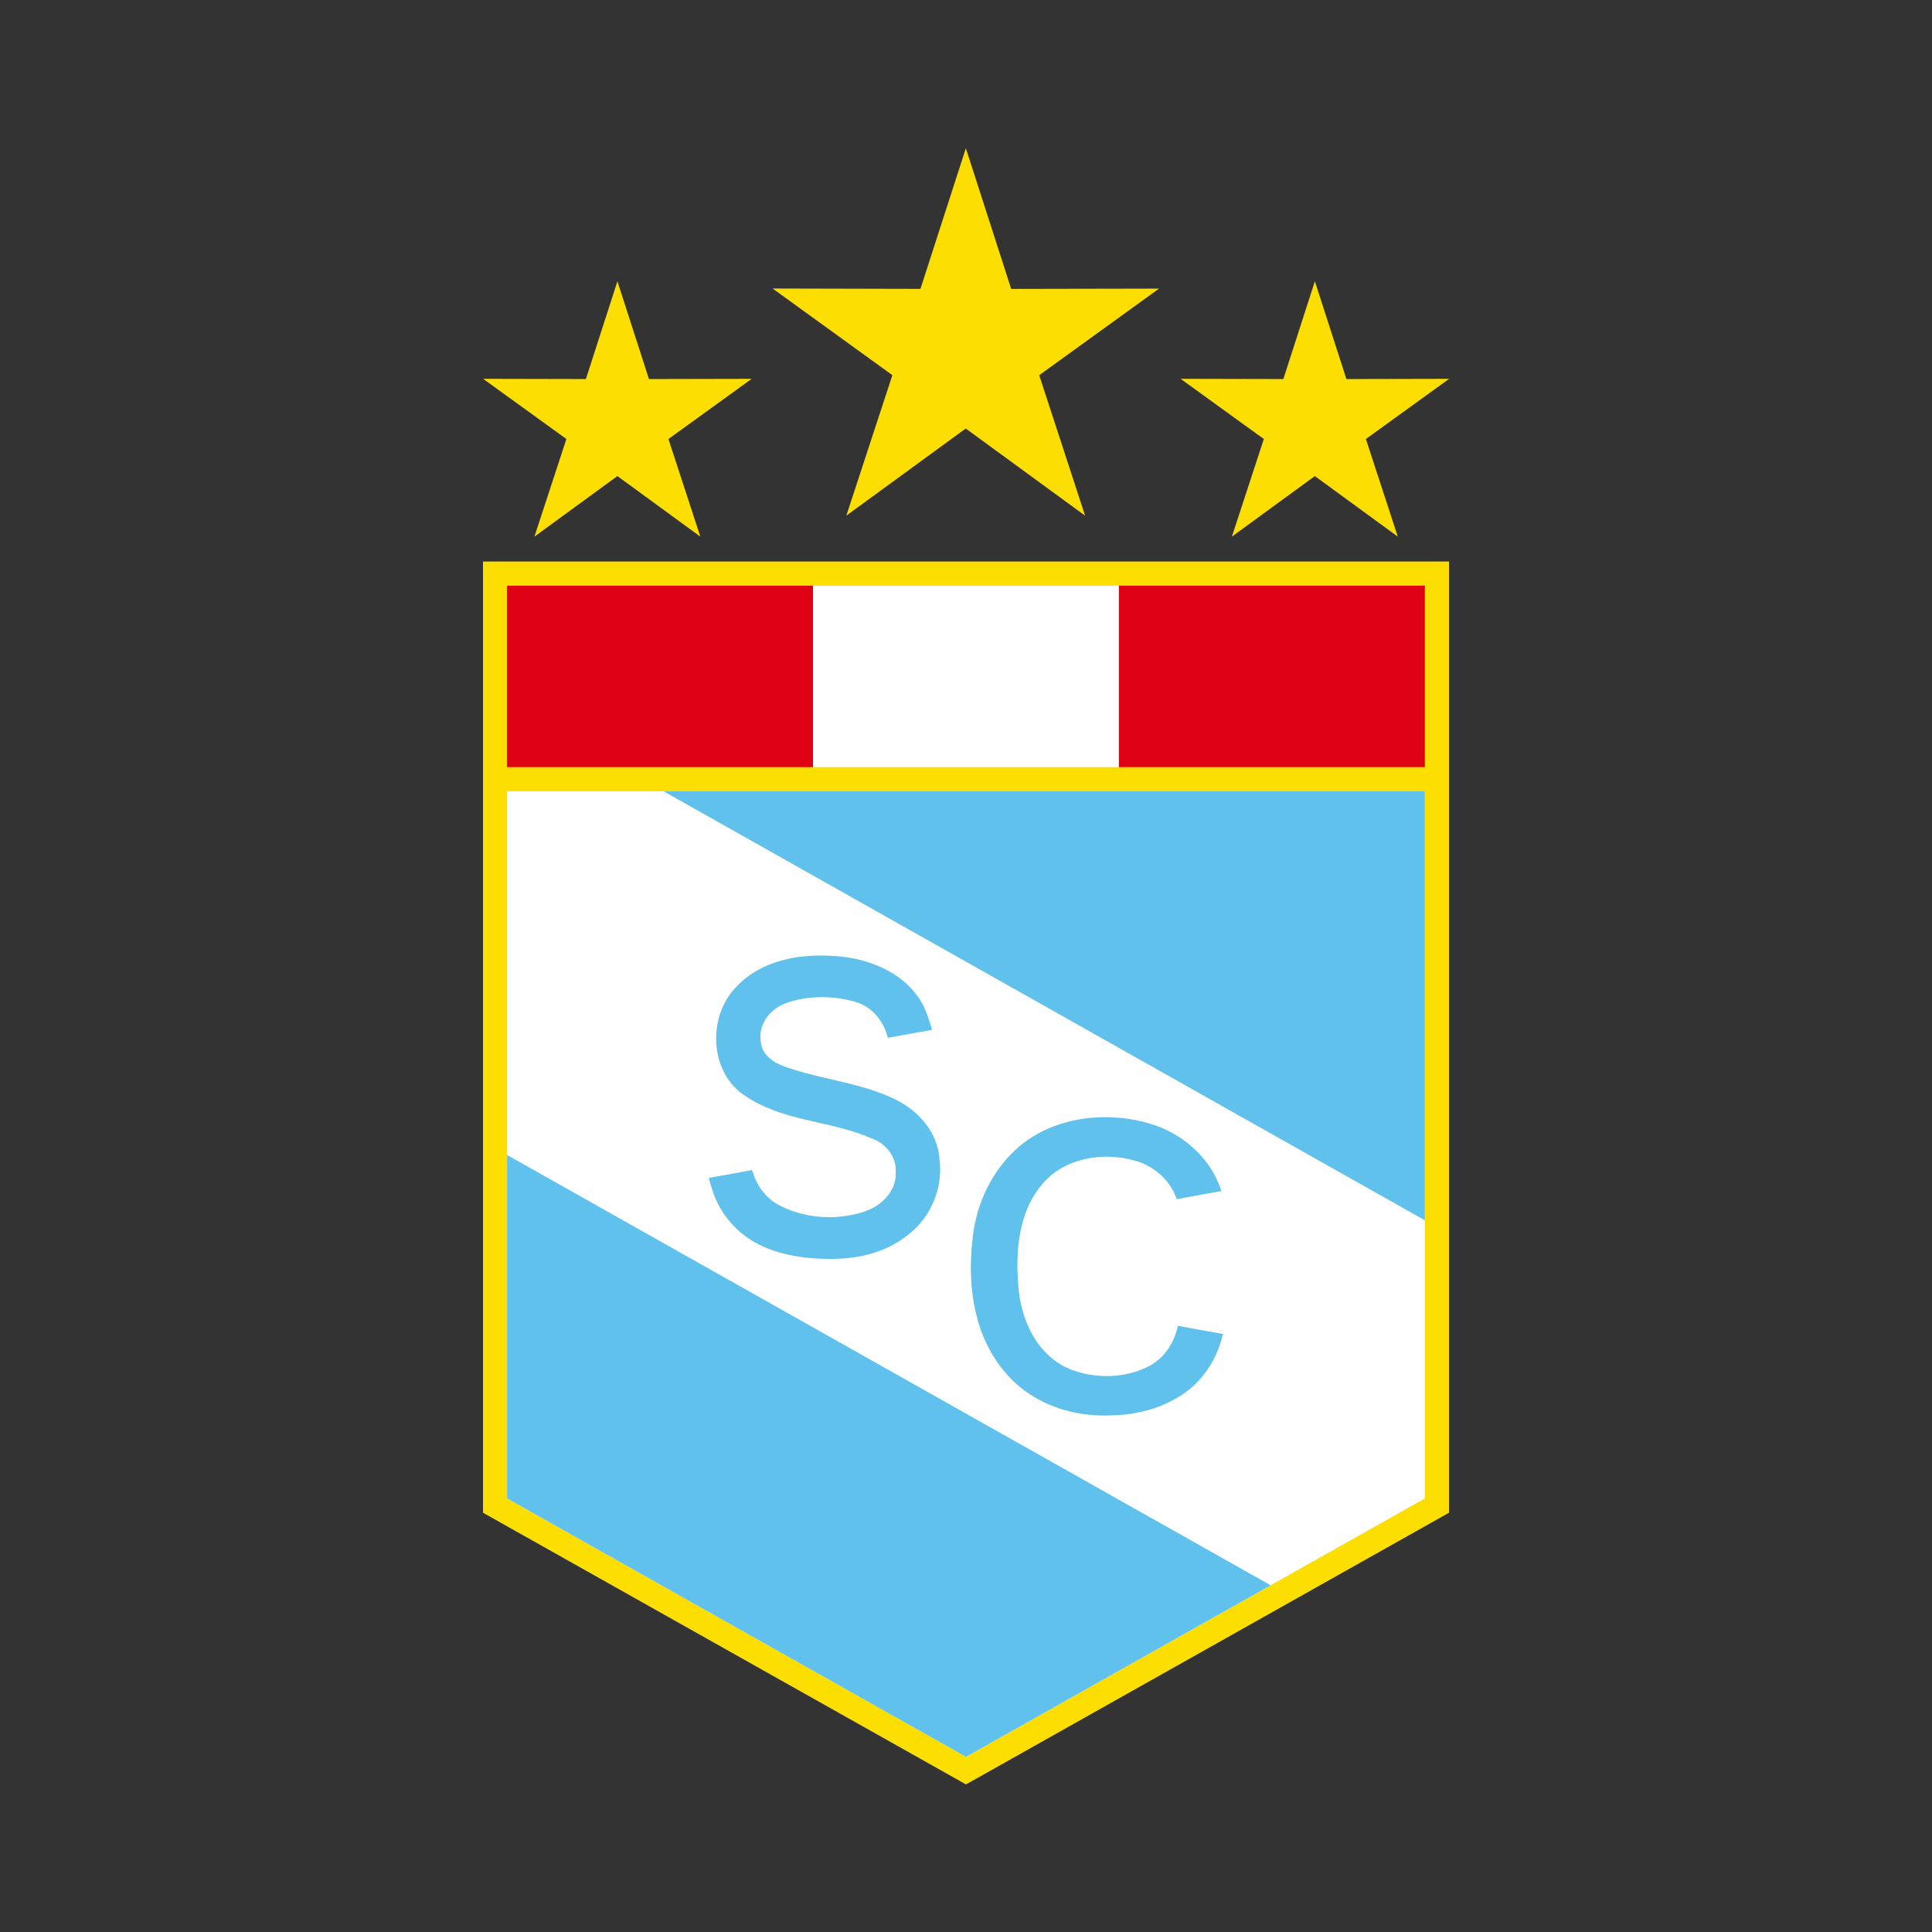 <?xml version="1.0" encoding="UTF-8" standalone="no"?>
<svg
   version="1.1"
   preserveAspectRatio="xMidYMid meet"
   viewBox="0 0 250 250"
   width="1000"
   height="1000"
   id="svg68"
   sodipodi:docname="Escudo_de_Sporting_Cristal_(2018).svg"
   inkscape:version="1.2 (dc2aedaf03, 2022-05-15)"
   inkscape:export-filename="C:\Users\A.Zarate-Takano\OneDrive\Private\SC\02 Escudo Nuevo\01 Escudo Sporting Cristal BK-LB.png"
   inkscape:export-xdpi="300"
   inkscape:export-ydpi="300"
   xmlns:inkscape="http://www.inkscape.org/namespaces/inkscape"
   xmlns:sodipodi="http://sodipodi.sourceforge.net/DTD/sodipodi-0.dtd"
   xmlns="http://www.w3.org/2000/svg"
   xmlns:svg="http://www.w3.org/2000/svg"
   xmlns:rdf="http://www.w3.org/1999/02/22-rdf-syntax-ns#"
   xmlns:cc="http://creativecommons.org/ns#"
   xmlns:dc="http://purl.org/dc/elements/1.1/">
  <rect x="0" y="0" width="250" height="250" fill="#333333" stroke="none"/>
  <sodipodi:namedview
     inkscape:snap-global="true"
     inkscape:document-rotation="0"
     pagecolor="#ffffff"
     bordercolor="#666666"
     borderopacity="1"
     objecttolerance="10"
     gridtolerance="10"
     guidetolerance="10"
     inkscape:pageopacity="0"
     inkscape:pageshadow="2"
     inkscape:window-width="1366"
     inkscape:window-height="705"
     id="namedview70"
     showgrid="false"
     borderlayer="true"
     inkscape:showpageshadow="false"
     inkscape:zoom="0.59252281"
     inkscape:cx="500.40267"
     inkscape:cy="499.55882"
     inkscape:window-x="-8"
     inkscape:window-y="-8"
     inkscape:window-maximized="1"
     inkscape:current-layer="g2083"
     showguides="false"
     inkscape:guide-bbox="true"
     inkscape:pagecheckerboard="0"
     inkscape:deskcolor="#d1d1d1">
    <sodipodi:guide
       id="guide1080"
       orientation="0,-1"
       position="125,22.805"
       inkscape:locked="false" />
    <sodipodi:guide
       position="65.615,147.75"
       orientation="0,-1"
       id="guide907"
       inkscape:locked="false" />
    <sodipodi:guide
       position="65.615,174.239"
       orientation="1,0"
       id="guide909"
       inkscape:locked="false" />
    <sodipodi:guide
       position="184.375,177.481"
       orientation="1,0"
       id="guide911"
       inkscape:locked="false" />
    <sodipodi:guide
       position="184.385,56.245"
       orientation="0,-1"
       id="guide913"
       inkscape:locked="false" />
    <sodipodi:guide
       position="62.5,177.481"
       orientation="1,0"
       id="guide1383"
       inkscape:locked="false" />
    <sodipodi:guide
       position="62.5,177.481"
       orientation="0,-1"
       id="guide1385"
       inkscape:locked="false" />
    <sodipodi:guide
       position="187.5,177.481"
       orientation="1,0"
       id="guide1387"
       inkscape:locked="false" />
    <sodipodi:guide
       position="65.625,174.356"
       orientation="0,-1"
       id="guide1421"
       inkscape:locked="false" />
    <sodipodi:guide
       position="62.49,54.394"
       orientation="0,-1"
       id="guide1565"
       inkscape:locked="false" />
    <sodipodi:guide
       position="125,19.237"
       orientation="0,-1"
       id="guide1591"
       inkscape:locked="false" />
    <sodipodi:guide
       position="125,19.237"
       orientation="1,0"
       id="guide1697"
       inkscape:locked="false" />
    <sodipodi:guide
       id="guide905"
       orientation="0,-1"
       position="153.042,201.358"
       inkscape:locked="false" />
  </sodipodi:namedview>
  <defs
     id="defs14">
    <inkscape:path-effect
       effect="powerclip"
       id="path-effect1008"
       is_visible="true"
       lpeversion="1"
       inverse="true"
       flatten="false"
       hide_clip="false"
       message="Use fill-rule evenodd on &lt;b&gt;fill and stroke&lt;/b&gt; dialog if no flatten result after convert clip to paths." />
  </defs>
  <g
     sodipodi:insensitive="true"
     style="display:inline"
     inkscape:label="Escudo Sporting Cristal 2018"
     id="g2083"
     inkscape:groupmode="layer">
    <g
       id="g2123"
       transform="translate(0,0.14)">
      <g
         id="g30-7"
         transform="matrix(0.969,0,0,0.969,3.876,2.315)"
         style="display:inline;opacity:1;fill:#fcde00;fill-opacity:1;stroke:none;stroke-width:0;stroke-miterlimit:4;stroke-dasharray:none" />
      <g
         style="font-style:normal;font-variant:normal;font-weight:normal;font-stretch:normal;font-size:53.215px;line-height:1.25;font-family:'Microsoft Sans Serif';-inkscape-font-specification:'Microsoft Sans Serif, Normal';font-variant-ligatures:normal;font-variant-caps:normal;font-variant-numeric:normal;font-variant-east-asian:normal;display:inline;opacity:1;fill:#fcde00;fill-opacity:1;stroke:#ead83e;stroke-width:0.261;stroke-miterlimit:4;stroke-dasharray:none;stroke-opacity:1"
         id="text983-6"
         transform="matrix(0.961,0,0,0.954,3.876,6.581)"
         aria-label="C" />
      <g
         aria-label="S"
         transform="matrix(0.955,0,0,0.963,5.238,3.564)"
         id="text983"
         style="font-style:normal;font-variant:normal;font-weight:normal;font-stretch:normal;font-size:53.65px;line-height:1.25;font-family:'Microsoft Sans Serif';-inkscape-font-specification:'Microsoft Sans Serif, Normal';font-variant-ligatures:normal;font-variant-caps:normal;font-variant-numeric:normal;font-variant-east-asian:normal;display:inline;opacity:1;fill:#fcde00;fill-opacity:1;stroke:#ead83e;stroke-width:0.261;stroke-miterlimit:4;stroke-dasharray:none;stroke-opacity:1" />
      <g
         aria-label="C"
         transform="matrix(0.961,0,0,0.954,-359.39,-50.455)"
         id="text983-6-5"
         style="font-style:normal;font-variant:normal;font-weight:normal;font-stretch:normal;font-size:53.215px;line-height:1.25;font-family:'Microsoft Sans Serif';-inkscape-font-specification:'Microsoft Sans Serif, Normal';font-variant-ligatures:normal;font-variant-caps:normal;font-variant-numeric:normal;font-variant-east-asian:normal;display:inline;opacity:1;fill:#fcde00;fill-opacity:1;stroke:#ead83e;stroke-width:0.261;stroke-miterlimit:4;stroke-dasharray:none;stroke-opacity:1" />
      <g
         style="font-style:normal;font-variant:normal;font-weight:normal;font-stretch:normal;font-size:53.65px;line-height:1.25;font-family:'Microsoft Sans Serif';-inkscape-font-specification:'Microsoft Sans Serif, Normal';font-variant-ligatures:normal;font-variant-caps:normal;font-variant-numeric:normal;font-variant-east-asian:normal;display:inline;opacity:1;fill:#fcde00;fill-opacity:1;stroke:#ead83e;stroke-width:0.261;stroke-miterlimit:4;stroke-dasharray:none;stroke-opacity:1"
         id="text983-9"
         transform="matrix(0.955,0,0,0.963,-358.028,-53.472)"
         aria-label="S" />
      <g
         id="g22-5"
         transform="matrix(0.969,0,0,0.969,3.876,2.315)"
         style="display:inline;opacity:1;fill:#fcde00;fill-opacity:1;stroke:none;stroke-width:0;stroke-miterlimit:4;stroke-dasharray:none" />
      <path
         sodipodi:type="star"
         style="display:inline;opacity:1;fill:#fcde00;fill-opacity:1;stroke:none;stroke-width:0.385;stroke-linecap:round;stroke-linejoin:round;stop-color:#000000"
         id="path949-5"
         sodipodi:sides="5"
         sodipodi:cx="197.77966"
         sodipodi:cy="49.564304"
         sodipodi:r1="7.7866139"
         sodipodi:r2="2.9589133"
         sodipodi:arg1="0.91014936"
         sodipodi:arg2="1.5384679"
         inkscape:flatsided="false"
         inkscape:rounded="0"
         inkscape:randomized="0"
         inkscape:transform-center-x="17.745233"
         inkscape:transform-center-y="4.2598805"
         transform="matrix(2.345,0.076,-0.076,2.345,-380.138,-76.738)"
         d="m 202.558,55.713 -4.682,-3.191 -4.466,3.487 1.588,-5.439 -4.696,-3.17 5.664,-0.171 1.564,-5.446 1.913,5.334 5.663,-0.196 -4.482,3.467 z" />
      <path
         sodipodi:type="star"
         style="display:inline;opacity:1;fill:#fcde00;fill-opacity:1;stroke:none;stroke-width:0.289;stroke-linecap:round;stroke-linejoin:round;stop-color:#000000"
         id="path949-9"
         sodipodi:sides="5"
         sodipodi:cx="197.77966"
         sodipodi:cy="49.564304"
         sodipodi:r1="7.7866139"
         sodipodi:r2="2.9589133"
         sodipodi:arg1="0.91014936"
         sodipodi:arg2="1.5384679"
         inkscape:flatsided="false"
         inkscape:rounded="0"
         inkscape:randomized="0"
         inkscape:transform-center-x="25.532667"
         inkscape:transform-center-y="6.1293152"
         transform="matrix(3.374,0.11,-0.11,3.374,-536.889,-143.666)"
         d="m 202.558,55.713 -4.682,-3.191 -4.466,3.487 1.588,-5.439 -4.696,-3.17 5.664,-0.171 1.564,-5.446 1.913,5.334 5.663,-0.196 -4.482,3.467 z" />
      <path
         d="m 202.558,55.713 -4.682,-3.191 -4.466,3.487 1.588,-5.439 -4.696,-3.17 5.664,-0.171 1.564,-5.446 1.913,5.334 5.663,-0.196 -4.482,3.467 z"
         transform="matrix(2.345,0.076,-0.076,2.345,-289.888,-76.738)"
         inkscape:transform-center-y="4.2598823"
         inkscape:transform-center-x="17.745212"
         inkscape:randomized="0"
         inkscape:rounded="0"
         inkscape:flatsided="false"
         sodipodi:arg2="1.5384679"
         sodipodi:arg1="0.91014936"
         sodipodi:r2="2.9589133"
         sodipodi:r1="7.7866139"
         sodipodi:cy="49.564304"
         sodipodi:cx="197.77966"
         sodipodi:sides="5"
         id="path949-5-7"
         style="display:inline;opacity:1;fill:#fcde00;fill-opacity:1;stroke:none;stroke-width:0.385;stroke-linecap:round;stroke-linejoin:round;stop-color:#000000"
         sodipodi:type="star" />
      <path
         id="path1695"
         d="m 62.5,72.519 h 125 V 195.606 L 125,230.763 62.5,195.606 Z"
         style="display:inline;fill:#fcde00;fill-opacity:1;stroke:none;stroke-width:0;stroke-linecap:butt;stroke-linejoin:miter;stroke-miterlimit:4;stroke-dasharray:none;stroke-opacity:1" />
      <path
         sodipodi:nodetypes="cccccc"
         id="path1700"
         d="M 65.615,102.25 H 184.375 v 91.505 L 125,227.195 65.615,193.755 Z"
         style="display:inline;fill:#ffffff;fill-opacity:1;stroke:none;stroke-width:0;stroke-linecap:butt;stroke-linejoin:miter;stroke-miterlimit:4;stroke-dasharray:none;stroke-opacity:1" />
      <rect
         y="75.644"
         x="65.615"
         height="23.481"
         width="39.587"
         id="rect1389"
         style="display:inline;opacity:1;fill:#df0214;fill-opacity:1;stroke:none;stroke-width:0;stroke-linecap:square;stroke-miterlimit:4;stroke-dasharray:none;stop-color:#000000" />
      <rect
         style="display:inline;opacity:1;fill:#ffffff;fill-opacity:1;stroke:none;stroke-width:0;stroke-linecap:square;stroke-miterlimit:4;stroke-dasharray:none;stop-color:#000000"
         id="rect1389-3"
         width="39.587"
         height="23.481"
         x="105.202"
         y="75.644" />
      <rect
         y="75.644"
         x="144.788"
         height="23.481"
         width="39.587"
         id="rect1389-3-5"
         style="display:inline;opacity:1;fill:#df0214;fill-opacity:1;stroke:none;stroke-width:0;stroke-linecap:square;stroke-miterlimit:4;stroke-dasharray:none;stop-color:#000000" />
      <path
         id="path1703"
         d="M 85.864,102.25 H 184.375 v 55.517 z"
         style="display:inline;fill:#60c1ec;fill-opacity:1;stroke:none;stroke-width:0;stroke-linecap:butt;stroke-linejoin:miter;stroke-miterlimit:4;stroke-dasharray:none;stroke-opacity:1" />
      <path
         transform="scale(0.25)"
         d="M 262.461,597.25 V 775.021 L 500,908.779 657.678,819.977 Z"
         style="display:inline;fill:#60c1ec;fill-opacity:1;stroke:none;stroke-width:0;stroke-linecap:butt;stroke-linejoin:miter;stroke-miterlimit:4;stroke-dasharray:none;stroke-opacity:1"
         id="path1703-3" />
      <path
         d="m 142.719,144.423 c -3.005,0.049 -6.026,0.771 -8.649,2.26 -3.04,1.744 -5.364,4.586 -6.741,7.786 -0.808,1.853 -1.298,3.837 -1.499,5.847 -0.39,3.565 -0.248,7.23 0.781,10.682 0.702,2.361 1.861,4.597 3.47,6.468 2.063,2.471 4.974,4.154 8.072,4.963 1.749,0.464 3.567,0.643 5.374,0.59 2.944,-0.036 5.933,-0.65 8.505,-2.124 2.415,-1.28 4.31,-3.443 5.397,-5.939 0.359,-0.795 0.604,-1.633 0.829,-2.474 -1.944,-0.353 -3.888,-0.705 -5.832,-1.057 -0.11,0.405 -0.21,0.814 -0.355,1.208 -0.031,0.083 -0.095,0.254 -0.144,0.367 -0.684,1.654 -1.963,3.083 -3.608,3.819 -2.995,1.402 -6.547,1.437 -9.632,0.298 -2.08,-0.766 -3.785,-2.357 -4.911,-4.244 -1.22,-2.021 -1.857,-4.359 -2.011,-6.706 -0.043,-0.55 -0.077,-1.105 -0.094,-1.637 -0.02,-0.582 -0.023,-1.181 -0.006,-1.741 0.072,-2.616 0.54,-5.277 1.779,-7.608 0.823,-1.525 1.951,-2.919 3.416,-3.868 0.801,-0.529 1.723,-0.947 2.614,-1.223 2.54,-0.783 5.32,-0.718 7.843,0.097 2.176,0.737 4.06,2.424 4.859,4.599 0.046,0.16 0.101,0.304 0.289,0.207 1.865,-0.338 3.73,-0.676 5.595,-1.014 -0.334,-0.918 -0.706,-1.827 -1.225,-2.658 -1.715,-2.811 -4.502,-4.916 -7.622,-5.933 -2.093,-0.673 -4.296,-0.998 -6.494,-0.966 z"
         style="display:inline;opacity:1;fill:#60c1ec;fill-opacity:1;stroke:none;stroke-width:0;stroke-linecap:round;stroke-linejoin:miter;stroke-miterlimit:4;stroke-dasharray:none;stroke-opacity:1;stop-color:#000000"
         id="path2077" />
      <path
         d="m 105.599,123.507 c -2.783,0.077 -5.612,0.691 -8.005,2.16 -1.788,1.106 -3.319,2.705 -4.142,4.657 -1.127,2.671 -1.062,5.858 0.31,8.429 0.636,1.198 1.585,2.222 2.726,2.955 2.264,1.534 4.912,2.357 7.548,2.991 2.935,0.714 5.947,1.236 8.727,2.462 1.591,0.527 2.907,1.949 3.121,3.637 0.05,0.424 0.023,0.851 0.016,1.276 -0.091,1.412 -0.949,2.673 -2.054,3.511 -0.822,0.646 -1.804,1.05 -2.813,1.297 -1.049,0.275 -2.129,0.43 -3.213,0.471 -0.102,0.002 -0.292,0.01 -0.429,0.009 -2.381,0.021 -4.777,-0.544 -6.859,-1.709 -1.531,-0.907 -2.623,-2.447 -3.137,-4.135 -0.037,-0.163 -0.083,-0.313 -0.275,-0.214 -1.799,0.326 -3.597,0.653 -5.396,0.979 0.292,1.19 0.663,2.368 1.237,3.455 0.654,1.271 1.559,2.407 2.611,3.372 1.819,1.642 4.145,2.624 6.522,3.131 2.173,0.464 4.408,0.582 6.624,0.493 2.727,-0.139 5.479,-0.84 7.776,-2.357 0.645,-0.436 1.267,-0.911 1.838,-1.441 2.453,-2.304 3.696,-5.822 3.23,-9.155 -0.129,-1.957 -1.06,-3.799 -2.39,-5.217 -1.047,-1.123 -2.331,-2.017 -3.735,-2.636 -2.956,-1.369 -6.176,-1.987 -9.323,-2.739 -0.986,-0.235 -2.002,-0.494 -2.952,-0.782 -0.358,-0.11 -0.676,-0.209 -1.035,-0.333 -0.715,-0.229 -1.431,-0.485 -2.053,-0.915 -0.825,-0.539 -1.521,-1.385 -1.62,-2.396 -0.059,-0.521 -0.105,-1.053 0.015,-1.571 0.319,-1.538 1.514,-2.794 2.931,-3.41 1.29,-0.514 2.673,-0.778 4.056,-0.869 0.898,-0.056 1.802,-0.028 2.696,0.076 0.148,0.017 0.374,0.048 0.551,0.074 0.871,0.145 1.745,0.323 2.57,0.646 1.732,0.714 3.01,2.311 3.514,4.095 0.07,0.098 0.031,0.375 0.181,0.34 1.877,-0.341 3.755,-0.681 5.632,-1.022 -0.278,-1.03 -0.619,-2.045 -1.057,-3.019 -1.024,-2.058 -2.791,-3.684 -4.818,-4.735 -2.208,-1.161 -4.697,-1.72 -7.18,-1.823 -0.648,-0.042 -1.297,-0.053 -1.946,-0.037 z"
         style="display:inline;opacity:1;fill:#60c1ec;fill-opacity:1;stroke:none;stroke-width:0;stroke-linecap:round;stroke-linejoin:miter;stroke-miterlimit:4;stroke-dasharray:none;stroke-opacity:1;stop-color:#000000"
         id="path2079" />
    </g>
  </g>
</svg>
